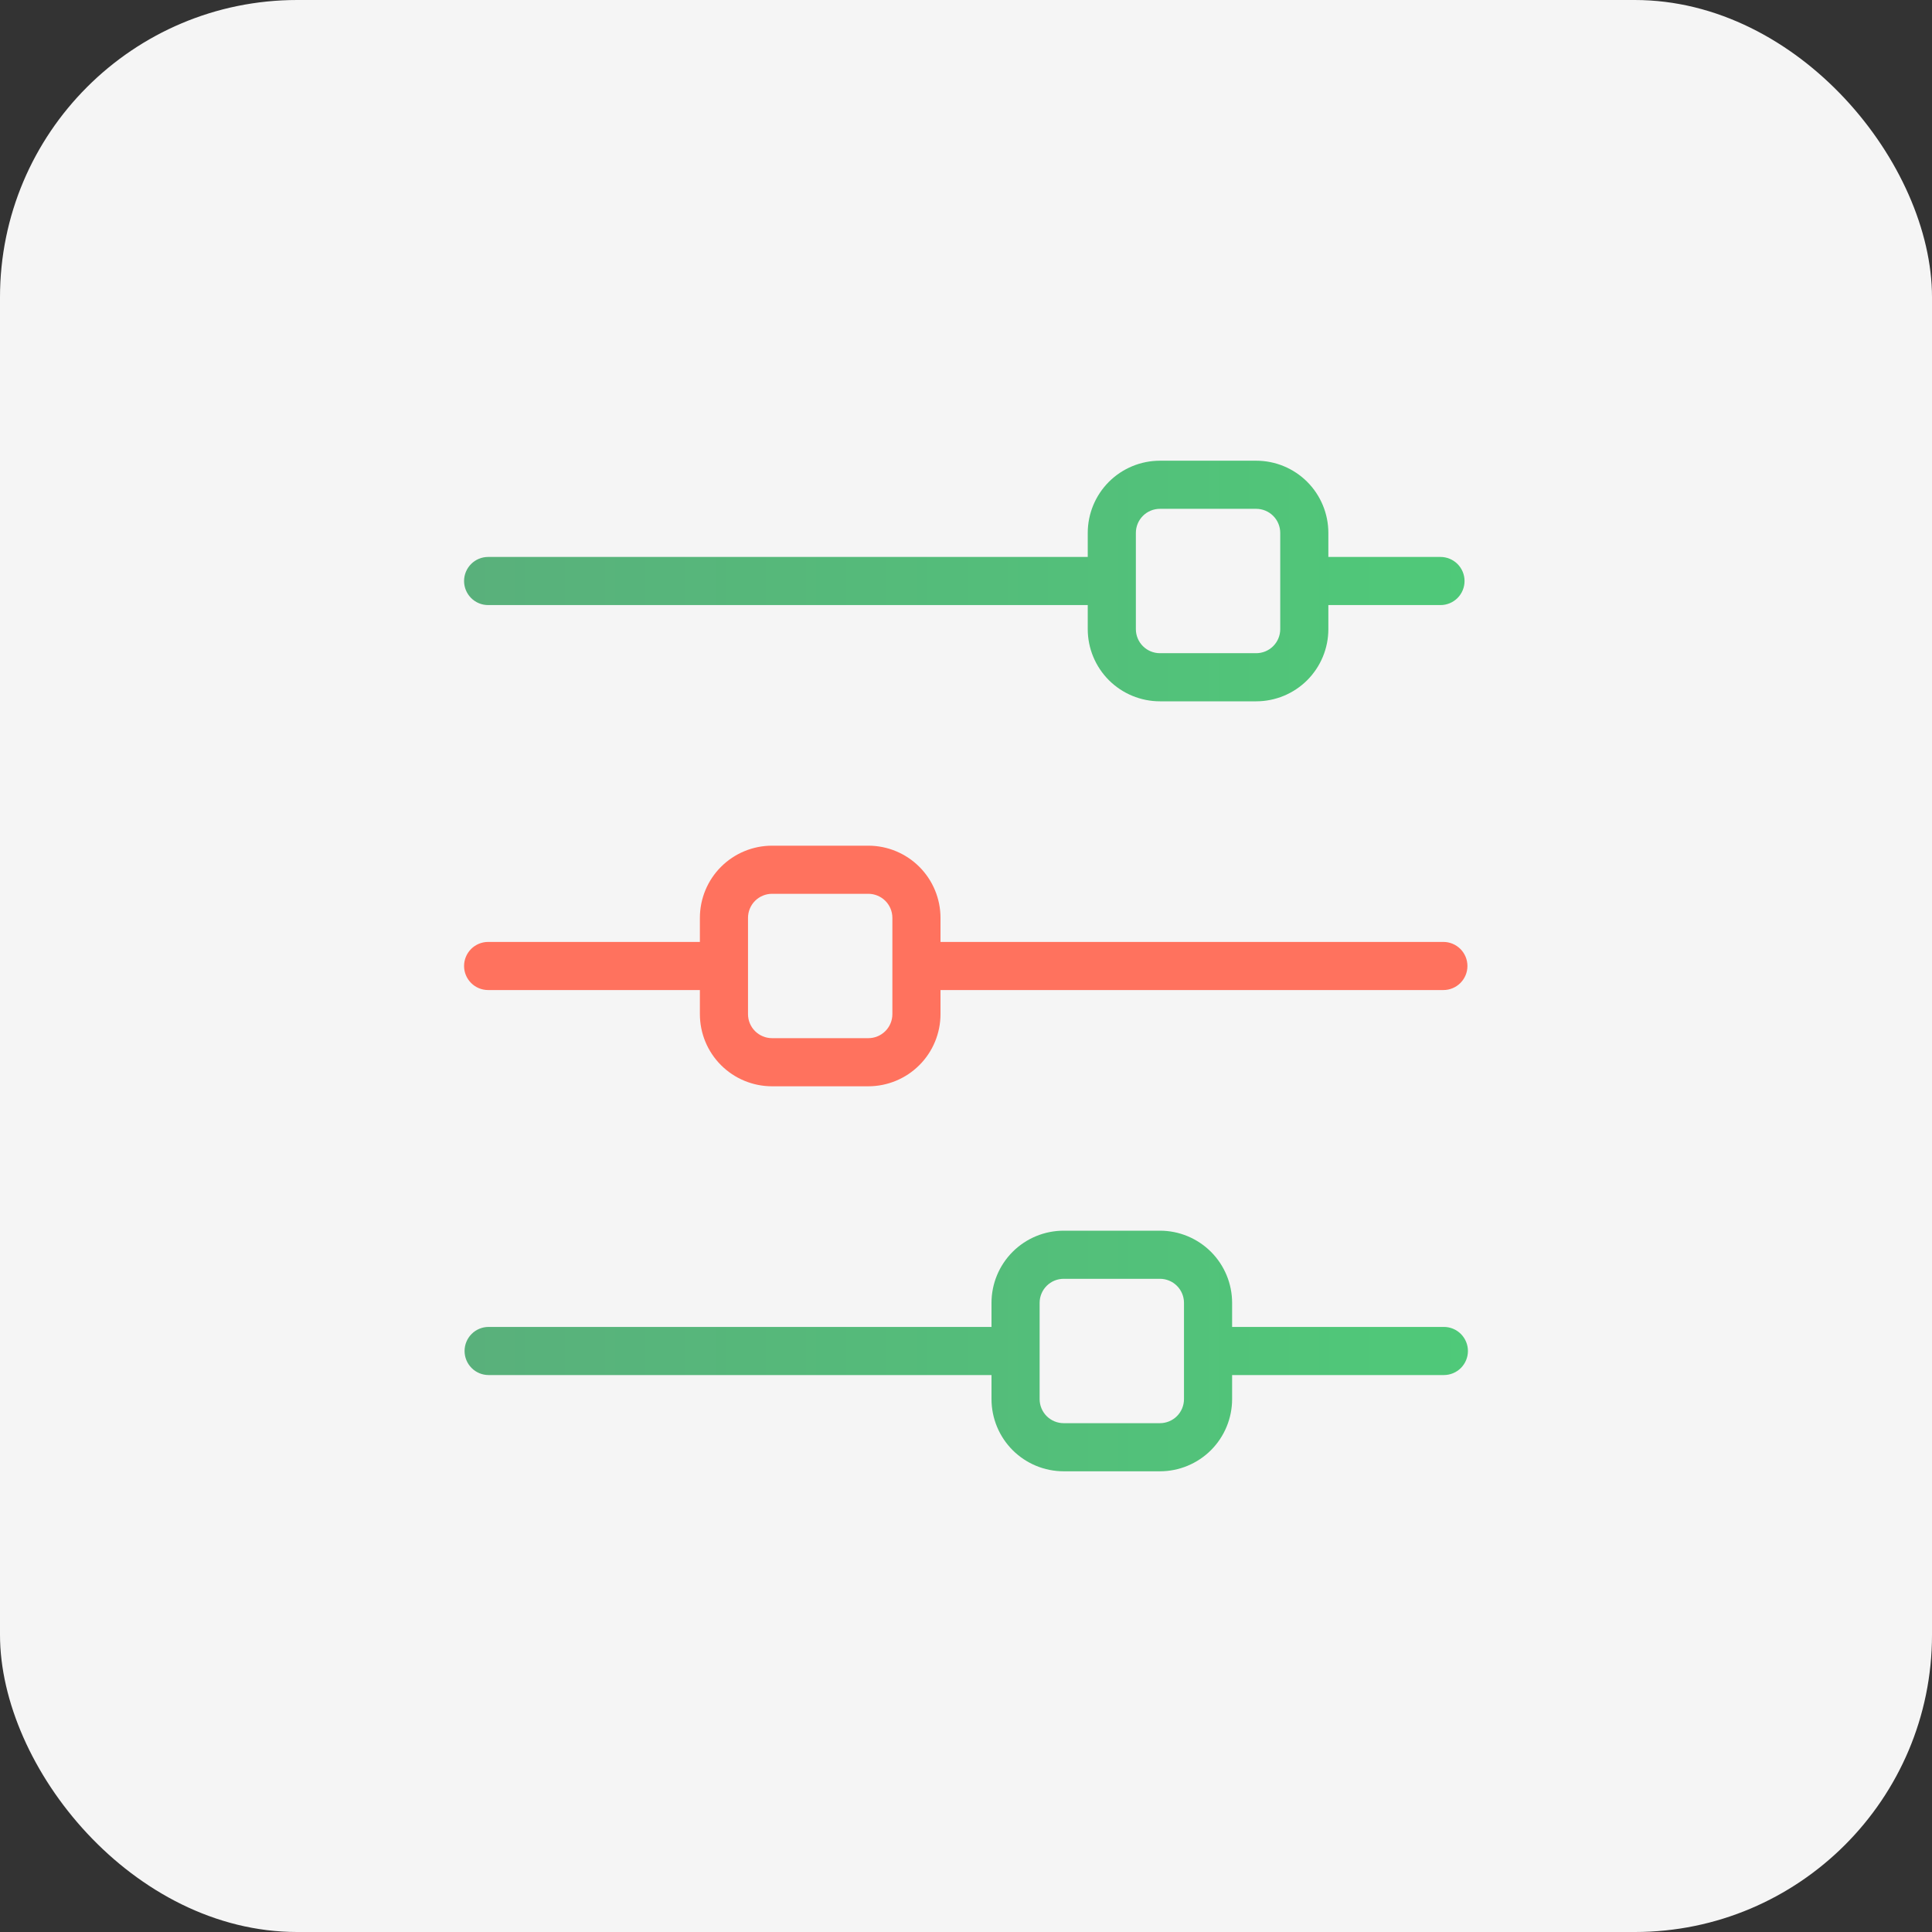 <?xml version="1.0" encoding="UTF-8"?> <svg xmlns="http://www.w3.org/2000/svg" width="65" height="65" viewBox="0 0 65 65" fill="none"><rect x="0" y="0" width="65" height="65" fill="#333333" stroke="none"/> <rect width="65" height="65" rx="10" fill="#F5F5F5"></rect> <path d="M16.423 20.357H36.596V21.167C36.596 21.811 36.852 22.428 37.307 22.884C37.763 23.339 38.381 23.595 39.025 23.595H42.263C42.907 23.595 43.525 23.339 43.98 22.884C44.435 22.428 44.691 21.811 44.691 21.167V20.357H48.464C48.678 20.357 48.884 20.272 49.036 20.12C49.188 19.968 49.273 19.762 49.273 19.548C49.273 19.333 49.188 19.127 49.036 18.975C48.884 18.823 48.678 18.738 48.464 18.738H44.691V17.929C44.691 17.285 44.435 16.667 43.98 16.211C43.525 15.756 42.907 15.5 42.263 15.5H39.025C38.381 15.5 37.763 15.756 37.307 16.211C36.852 16.667 36.596 17.285 36.596 17.929V18.738H16.423C16.208 18.738 16.002 18.823 15.85 18.975C15.699 19.127 15.613 19.333 15.613 19.548C15.613 19.762 15.699 19.968 15.85 20.12C16.002 20.272 16.208 20.357 16.423 20.357ZM38.215 17.929C38.215 17.714 38.3 17.508 38.452 17.356C38.604 17.204 38.81 17.119 39.025 17.119H42.263C42.477 17.119 42.683 17.204 42.835 17.356C42.987 17.508 43.072 17.714 43.072 17.929V21.167C43.072 21.381 42.987 21.587 42.835 21.739C42.683 21.891 42.477 21.976 42.263 21.976H39.025C38.81 21.976 38.604 21.891 38.452 21.739C38.3 21.587 38.215 21.381 38.215 21.167V17.929ZM48.577 44.643H41.453V43.833C41.453 43.189 41.197 42.572 40.742 42.116C40.286 41.661 39.669 41.405 39.025 41.405H35.787C35.142 41.405 34.525 41.661 34.069 42.116C33.614 42.572 33.358 43.189 33.358 43.833V44.643H16.439C16.224 44.643 16.018 44.728 15.867 44.88C15.715 45.032 15.63 45.238 15.63 45.452C15.63 45.667 15.715 45.873 15.867 46.025C16.018 46.177 16.224 46.262 16.439 46.262H33.358V47.071C33.358 47.715 33.614 48.333 34.069 48.789C34.525 49.244 35.142 49.5 35.787 49.5H39.025C39.669 49.5 40.286 49.244 40.742 48.789C41.197 48.333 41.453 47.715 41.453 47.071V46.262H48.577C48.792 46.262 48.998 46.177 49.15 46.025C49.301 45.873 49.387 45.667 49.387 45.452C49.387 45.238 49.301 45.032 49.15 44.88C48.998 44.728 48.792 44.643 48.577 44.643ZM39.834 47.071C39.834 47.286 39.749 47.492 39.597 47.644C39.445 47.796 39.239 47.881 39.025 47.881H35.787C35.572 47.881 35.366 47.796 35.214 47.644C35.062 47.492 34.977 47.286 34.977 47.071V43.833C34.977 43.619 35.062 43.413 35.214 43.261C35.366 43.109 35.572 43.024 35.787 43.024H39.025C39.239 43.024 39.445 43.109 39.597 43.261C39.749 43.413 39.834 43.619 39.834 43.833V47.071Z" fill="url(#paint0_linear_414_2113)"></path> <path fill-rule="evenodd" clip-rule="evenodd" d="M25.975 36.547H29.213C29.857 36.547 30.475 36.291 30.93 35.836C31.386 35.381 31.642 34.763 31.642 34.119V33.309H48.561C48.776 33.309 48.981 33.224 49.133 33.072C49.285 32.92 49.37 32.715 49.37 32.5C49.37 32.285 49.285 32.079 49.133 31.927C48.981 31.776 48.776 31.69 48.561 31.69H31.642V30.881C31.642 30.237 31.386 29.619 30.93 29.163C30.475 28.708 29.857 28.452 29.213 28.452H25.975C25.331 28.452 24.713 28.708 24.258 29.163C23.802 29.619 23.547 30.237 23.547 30.881V31.69H16.423C16.208 31.69 16.002 31.776 15.85 31.927C15.699 32.079 15.613 32.285 15.613 32.5C15.613 32.715 15.699 32.92 15.85 33.072C16.002 33.224 16.208 33.309 16.423 33.309H23.547V34.119C23.547 34.763 23.802 35.381 24.258 35.836C24.713 36.291 25.331 36.547 25.975 36.547ZM25.403 30.308C25.251 30.46 25.166 30.666 25.166 30.881V34.119C25.166 34.334 25.251 34.539 25.403 34.691C25.555 34.843 25.761 34.928 25.975 34.928H29.213C29.428 34.928 29.634 34.843 29.786 34.691C29.938 34.539 30.023 34.334 30.023 34.119V30.881C30.023 30.666 29.938 30.46 29.786 30.308C29.634 30.157 29.428 30.071 29.213 30.071H25.975C25.761 30.071 25.555 30.157 25.403 30.308Z" fill="#FF725E"></path> <defs> <linearGradient id="paint0_linear_414_2113" x1="15.613" y1="32.5" x2="49.468" y2="32.5" gradientUnits="userSpaceOnUse"> <stop stop-color="#59B07B"></stop> <stop offset="1" stop-color="#4FC979"></stop> </linearGradient> </defs> </svg> 